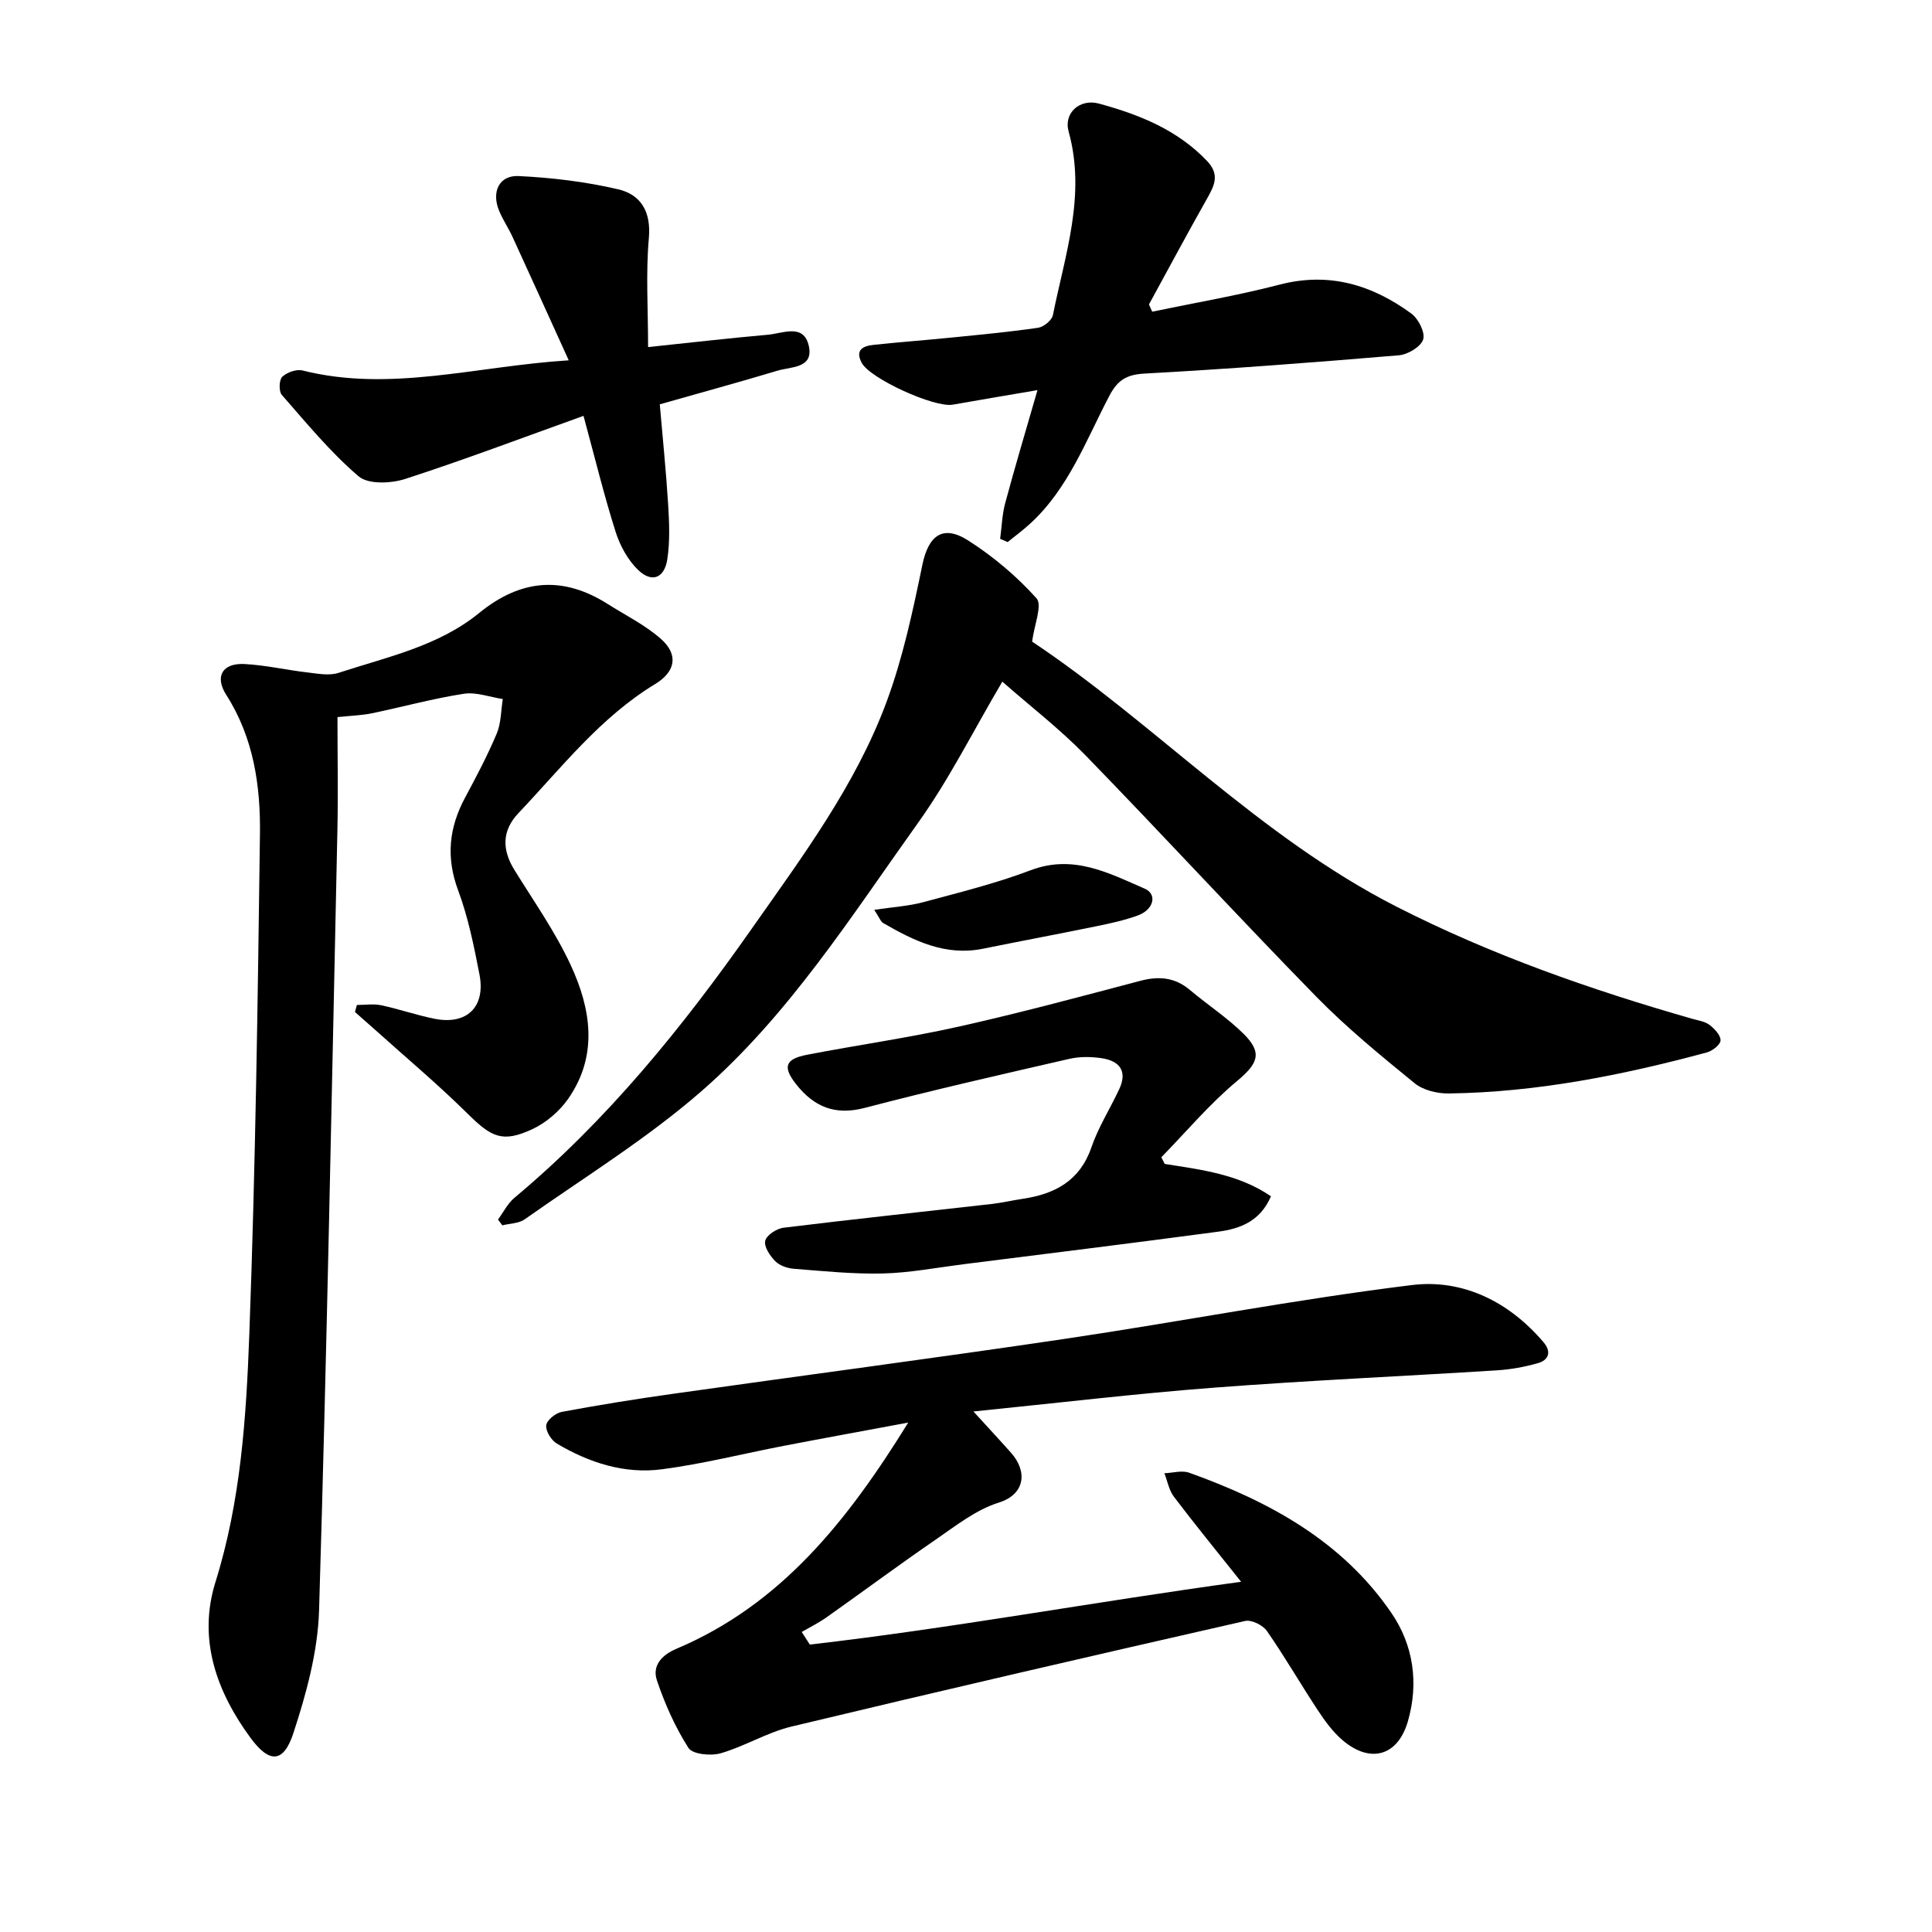 <svg enable-background="new 0 0 400 400" viewBox="0 0 400 400" xmlns="http://www.w3.org/2000/svg"><path d="m201.54 292.23c3.14 3.45 5.5 5.98 7.8 8.57 3.37 3.8 3 8.56-2.59 10.31-4.7 1.47-8.9 4.82-13.07 7.68-7.6 5.22-15.01 10.73-22.54 16.05-1.62 1.15-3.43 2.04-5.15 3.04.56.87 1.12 1.74 1.67 2.61 29.43-3.38 58.58-8.8 89.3-13-5.14-6.46-9.63-11.95-13.91-17.6-1.02-1.35-1.34-3.23-1.98-4.87 1.72-.06 3.62-.65 5.13-.11 16.56 5.92 31.7 14.14 41.9 29.07 4.54 6.65 5.66 14.48 3.4 22.36-2.07 7.21-7.74 8.85-13.49 3.99-2.02-1.71-3.67-3.97-5.14-6.2-3.59-5.43-6.85-11.1-10.56-16.44-.84-1.21-3.18-2.38-4.5-2.09-31.36 7.13-62.69 14.37-93.96 21.87-5.03 1.21-9.65 4.09-14.65 5.53-2.03.59-5.82.21-6.66-1.11-2.75-4.3-4.89-9.11-6.53-13.98-1.01-3 .91-5.22 4.02-6.54 21.71-9.18 35.47-26.56 48.01-46.84-9.22 1.72-17.52 3.23-25.79 4.82-8.41 1.62-16.74 3.74-25.21 4.85-7.74 1.02-15.07-1.36-21.75-5.32-1.15-.68-2.34-2.59-2.2-3.78.12-1.07 1.93-2.54 3.19-2.78 7.63-1.42 15.3-2.66 22.99-3.74 27.03-3.82 54.1-7.37 81.1-11.37 24-3.56 47.85-8.19 71.92-11.15 10.54-1.3 20.11 3.41 27.27 11.82 1.69 1.98 1.14 3.71-1.22 4.37-2.71.76-5.55 1.28-8.37 1.46-19.5 1.23-39.02 2.09-58.49 3.58-16.31 1.24-32.56 3.19-49.94 4.94z"/><path d="m73.89 208.07c1.68 0 3.43-.28 5.04.06 3.72.79 7.34 2.06 11.06 2.8 6.66 1.32 10.58-2.45 9.28-9.17-1.14-5.88-2.34-11.84-4.42-17.43-2.54-6.82-1.9-12.97 1.44-19.19 2.33-4.34 4.64-8.72 6.55-13.25.92-2.18.87-4.76 1.26-7.16-2.7-.41-5.51-1.49-8.09-1.09-6.39.99-12.66 2.72-19.01 4.04-2.01.42-4.09.47-7.13.79 0 7.88.15 15.79-.02 23.68-1.16 53.75-2.17 107.51-3.79 161.25-.26 8.55-2.63 17.23-5.32 25.43-2.03 6.19-4.94 6.32-8.87.98-7.06-9.61-10.95-20.47-7.26-32.27 5.25-16.79 6.37-34.1 7.01-51.35 1.27-34.48 1.75-69 2.2-103.51.13-10.04-1.32-19.96-6.98-28.82-2.45-3.83-.77-6.61 3.76-6.38 4.37.22 8.69 1.24 13.05 1.74 2.13.25 4.5.72 6.43.09 10.06-3.29 20.68-5.51 29.13-12.4 8.56-6.98 17.27-7.77 26.59-1.87 3.73 2.36 7.78 4.36 11.05 7.25 3.66 3.25 3.03 6.76-1.2 9.33-11.37 6.9-19.38 17.31-28.33 26.75-3.42 3.61-3.41 7.57-.8 11.77 4.01 6.48 8.45 12.79 11.64 19.67 4.21 9.08 5.73 18.71-.52 27.68-1.81 2.59-4.57 4.96-7.42 6.29-6.17 2.87-8.46 1.68-13.33-3.13-6.18-6.11-12.86-11.72-19.33-17.53-1.35-1.21-2.71-2.4-4.07-3.6.14-.48.27-.97.4-1.45z"/><path d="m207.52 141.13c-6.01 10.17-10.99 20.2-17.42 29.19-13.86 19.39-26.75 39.79-44.85 55.58-11.32 9.87-24.29 17.85-36.62 26.55-1.22.86-3.07.85-4.63 1.24-.3-.4-.6-.79-.9-1.19 1.13-1.52 2-3.33 3.41-4.51 19.2-16.04 34.79-35.28 49.07-55.63 10.5-14.96 21.54-29.72 27.96-47.01 3.39-9.14 5.45-18.83 7.43-28.42 1.25-6.05 4.22-8.41 9.53-5 5.17 3.31 10.02 7.39 14.1 11.95 1.25 1.4-.47 5.47-.91 8.96 25.2 16.78 46.99 40.37 75.45 54.88 19.6 9.99 40.19 17.19 61.25 23.22 1.22.35 2.6.53 3.55 1.26 1.04.79 2.32 2.15 2.28 3.21-.03.89-1.69 2.18-2.85 2.49-17.5 4.71-35.22 8.25-53.42 8.49-2.38.03-5.3-.67-7.07-2.12-7-5.71-14.05-11.47-20.36-17.92-16.13-16.49-31.74-33.47-47.82-50.01-5.28-5.41-11.34-10.08-17.18-15.21z"/><path d="m238.55 64.53c8.8-1.84 17.68-3.34 26.37-5.6 10.26-2.67 19.13.04 27.27 5.98 1.47 1.07 2.92 3.94 2.46 5.37-.49 1.52-3.18 3.13-5.03 3.28-17.55 1.48-35.12 2.82-52.71 3.79-3.74.21-5.56 1.41-7.24 4.62-4.84 9.23-8.49 19.26-16.48 26.53-1.45 1.32-3.05 2.49-4.57 3.73-.52-.22-1.04-.44-1.55-.67.33-2.46.4-4.99 1.04-7.37 2.01-7.49 4.24-14.92 6.69-23.42-6.44 1.1-11.99 2.03-17.54 3.01-3.79.68-17.14-5.4-18.86-8.67-1.42-2.69.31-3.48 2.45-3.71 5.36-.57 10.75-.97 16.12-1.51 5.99-.6 12-1.16 17.96-2.03 1.16-.17 2.85-1.55 3.06-2.61 2.51-12.53 6.9-24.88 3.26-38.01-1.08-3.9 2.36-6.87 6.29-5.79 8.31 2.27 16.18 5.39 22.35 11.86 2.63 2.75 1.62 4.97.1 7.66-4.13 7.3-8.08 14.7-12.11 22.06.21.5.44 1 .67 1.5z"/><path d="m241.14 240.98c7.62 1.2 15.33 2.13 22 6.7-2.24 5.21-6.43 6.72-10.88 7.32-17.62 2.36-35.26 4.53-52.9 6.76-5.51.7-11.01 1.76-16.54 1.9-6.14.15-12.3-.49-18.44-.97-1.35-.1-2.96-.65-3.87-1.57-1.09-1.11-2.37-3.01-2.08-4.22.27-1.17 2.35-2.53 3.78-2.71 14.33-1.76 28.68-3.28 43.02-4.91 2.2-.25 4.38-.76 6.57-1.09 6.64-1 11.78-3.72 14.17-10.66 1.43-4.17 3.87-7.99 5.75-12.02 1.76-3.75.07-5.87-3.63-6.42-2.16-.32-4.51-.36-6.63.12-14.18 3.26-28.37 6.48-42.44 10.17-6.17 1.62-10.52-.25-14.2-4.91-2.79-3.54-2.3-5.2 2.21-6.08 10.43-2.02 20.97-3.5 31.33-5.81 12.67-2.83 25.22-6.21 37.77-9.52 3.83-1.01 7.14-.71 10.24 1.91 3.64 3.07 7.69 5.71 11.06 9.03 4.08 4.03 2.99 6.23-1.39 9.88-5.64 4.71-10.44 10.43-15.6 15.72.24.46.47.92.7 1.38z"/><path d="m117.75 74.6c-4.15-9.13-7.87-17.35-11.63-25.54-.86-1.87-2.05-3.61-2.82-5.51-1.56-3.86.06-7.29 4.07-7.1 6.89.33 13.85 1.17 20.57 2.73 4.71 1.09 6.89 4.59 6.4 10.12-.65 7.24-.16 14.59-.16 22.56 8.83-.93 16.82-1.85 24.84-2.56 3.06-.27 7.4-2.4 8.44 2.34 1.02 4.63-3.69 4.27-6.47 5.1-7.88 2.37-15.81 4.53-24.39 6.97.59 6.87 1.3 13.78 1.73 20.7.23 3.78.4 7.66-.17 11.38-.6 3.94-3.22 4.94-6.05 2.21-2.14-2.07-3.76-5.06-4.67-7.94-2.39-7.54-4.26-15.24-6.63-23.96-12.59 4.51-24.66 9.09-36.92 13.06-2.94.95-7.65 1.16-9.64-.54-5.85-4.99-10.81-11.05-15.91-16.87-.64-.73-.57-3.1.1-3.74.97-.93 2.95-1.62 4.22-1.3 18.2 4.56 35.89-.9 55.09-2.11z"/><path d="m181 188.37c3.94-.59 7.12-.77 10.13-1.58 7.47-2.01 15.03-3.88 22.24-6.61 8.82-3.35 16.15.55 23.63 3.81 2.66 1.16 1.86 4.35-1.41 5.54-2.66.97-5.48 1.6-8.27 2.17-7.92 1.63-15.87 3.11-23.79 4.72-7.76 1.58-14.27-1.61-20.65-5.3-.57-.32-.84-1.2-1.88-2.75z"/></svg>